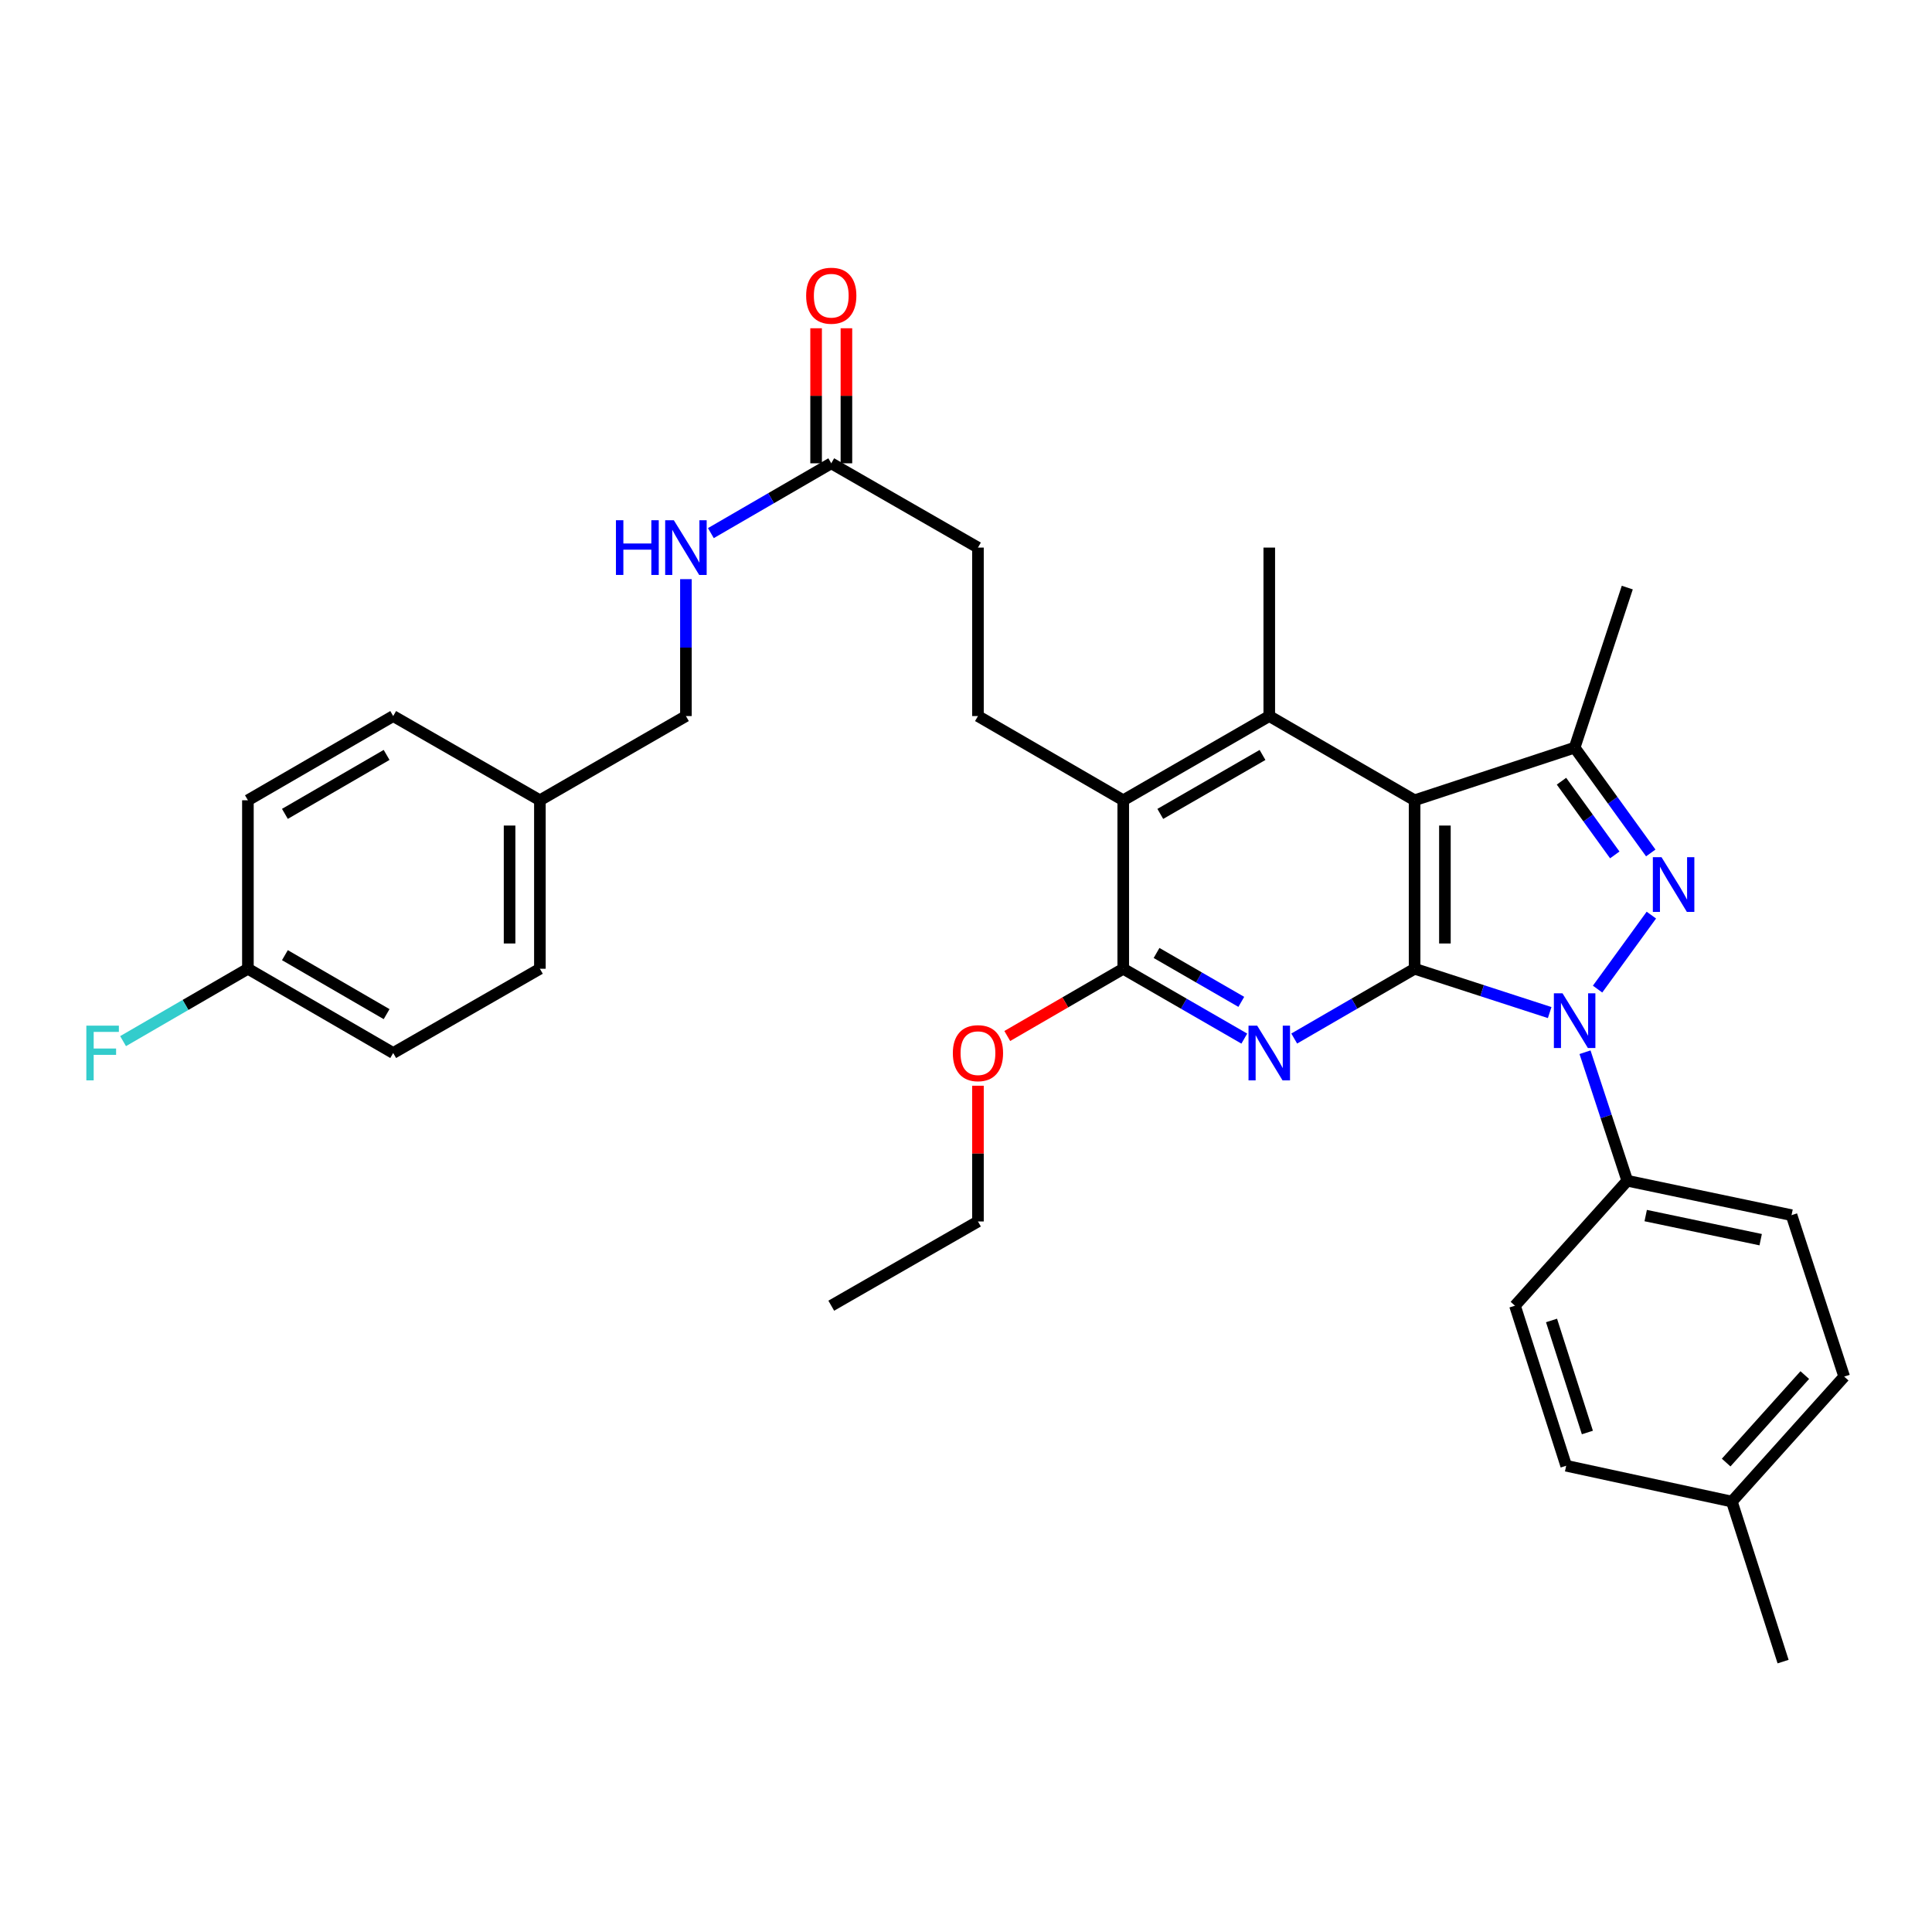 <?xml version='1.0' encoding='iso-8859-1'?>
<svg version='1.1' baseProfile='full'
              xmlns='http://www.w3.org/2000/svg'
                      xmlns:rdkit='http://www.rdkit.org/xml'
                      xmlns:xlink='http://www.w3.org/1999/xlink'
                  xml:space='preserve'
width='1000px' height='1000px' viewBox='0 0 1000 1000'>
<!-- END OF HEADER -->
<rect style='opacity:1.0;fill:#FFFFFF;stroke:none' width='1000' height='1000' x='0' y='0'> </rect>
<path class='bond-0' d='M 732.19,501.426 L 767.149,512.765' style='fill:none;fill-rule:evenodd;stroke:#000000;stroke-width:6px;stroke-linecap:butt;stroke-linejoin:miter;stroke-opacity:1' />
<path class='bond-0' d='M 767.149,512.765 L 802.109,524.105' style='fill:none;fill-rule:evenodd;stroke:#0000FF;stroke-width:6px;stroke-linecap:butt;stroke-linejoin:miter;stroke-opacity:1' />
<path class='bond-1' d='M 732.19,501.426 L 732.19,414.222' style='fill:none;fill-rule:evenodd;stroke:#000000;stroke-width:6px;stroke-linecap:butt;stroke-linejoin:miter;stroke-opacity:1' />
<path class='bond-1' d='M 747.882,488.346 L 747.882,427.303' style='fill:none;fill-rule:evenodd;stroke:#000000;stroke-width:6px;stroke-linecap:butt;stroke-linejoin:miter;stroke-opacity:1' />
<path class='bond-3' d='M 732.19,501.426 L 701.038,519.486' style='fill:none;fill-rule:evenodd;stroke:#000000;stroke-width:6px;stroke-linecap:butt;stroke-linejoin:miter;stroke-opacity:1' />
<path class='bond-3' d='M 701.038,519.486 L 669.886,537.546' style='fill:none;fill-rule:evenodd;stroke:#0000FF;stroke-width:6px;stroke-linecap:butt;stroke-linejoin:miter;stroke-opacity:1' />
<path class='bond-2' d='M 826.903,511.956 L 854.742,473.661' style='fill:none;fill-rule:evenodd;stroke:#0000FF;stroke-width:6px;stroke-linecap:butt;stroke-linejoin:miter;stroke-opacity:1' />
<path class='bond-8' d='M 820.401,544.635 L 831.339,577.892' style='fill:none;fill-rule:evenodd;stroke:#0000FF;stroke-width:6px;stroke-linecap:butt;stroke-linejoin:miter;stroke-opacity:1' />
<path class='bond-8' d='M 831.339,577.892 L 842.278,611.148' style='fill:none;fill-rule:evenodd;stroke:#000000;stroke-width:6px;stroke-linecap:butt;stroke-linejoin:miter;stroke-opacity:1' />
<path class='bond-4' d='M 732.19,414.222 L 815.026,386.979' style='fill:none;fill-rule:evenodd;stroke:#000000;stroke-width:6px;stroke-linecap:butt;stroke-linejoin:miter;stroke-opacity:1' />
<path class='bond-5' d='M 732.19,414.222 L 656.972,370.633' style='fill:none;fill-rule:evenodd;stroke:#000000;stroke-width:6px;stroke-linecap:butt;stroke-linejoin:miter;stroke-opacity:1' />
<path class='bond-33' d='M 854.433,441.483 L 834.73,414.231' style='fill:none;fill-rule:evenodd;stroke:#0000FF;stroke-width:6px;stroke-linecap:butt;stroke-linejoin:miter;stroke-opacity:1' />
<path class='bond-33' d='M 834.73,414.231 L 815.026,386.979' style='fill:none;fill-rule:evenodd;stroke:#000000;stroke-width:6px;stroke-linecap:butt;stroke-linejoin:miter;stroke-opacity:1' />
<path class='bond-33' d='M 835.806,442.501 L 822.013,423.425' style='fill:none;fill-rule:evenodd;stroke:#0000FF;stroke-width:6px;stroke-linecap:butt;stroke-linejoin:miter;stroke-opacity:1' />
<path class='bond-33' d='M 822.013,423.425 L 808.221,404.349' style='fill:none;fill-rule:evenodd;stroke:#000000;stroke-width:6px;stroke-linecap:butt;stroke-linejoin:miter;stroke-opacity:1' />
<path class='bond-6' d='M 644.051,537.578 L 612.72,519.502' style='fill:none;fill-rule:evenodd;stroke:#0000FF;stroke-width:6px;stroke-linecap:butt;stroke-linejoin:miter;stroke-opacity:1' />
<path class='bond-6' d='M 612.72,519.502 L 581.389,501.426' style='fill:none;fill-rule:evenodd;stroke:#000000;stroke-width:6px;stroke-linecap:butt;stroke-linejoin:miter;stroke-opacity:1' />
<path class='bond-6' d='M 642.493,518.563 L 620.562,505.91' style='fill:none;fill-rule:evenodd;stroke:#0000FF;stroke-width:6px;stroke-linecap:butt;stroke-linejoin:miter;stroke-opacity:1' />
<path class='bond-6' d='M 620.562,505.91 L 598.63,493.257' style='fill:none;fill-rule:evenodd;stroke:#000000;stroke-width:6px;stroke-linecap:butt;stroke-linejoin:miter;stroke-opacity:1' />
<path class='bond-21' d='M 815.026,386.979 L 842.278,304.134' style='fill:none;fill-rule:evenodd;stroke:#000000;stroke-width:6px;stroke-linecap:butt;stroke-linejoin:miter;stroke-opacity:1' />
<path class='bond-20' d='M 656.972,370.633 L 656.972,283.429' style='fill:none;fill-rule:evenodd;stroke:#000000;stroke-width:6px;stroke-linecap:butt;stroke-linejoin:miter;stroke-opacity:1' />
<path class='bond-34' d='M 656.972,370.633 L 581.389,414.222' style='fill:none;fill-rule:evenodd;stroke:#000000;stroke-width:6px;stroke-linecap:butt;stroke-linejoin:miter;stroke-opacity:1' />
<path class='bond-34' d='M 653.474,390.765 L 600.566,421.277' style='fill:none;fill-rule:evenodd;stroke:#000000;stroke-width:6px;stroke-linecap:butt;stroke-linejoin:miter;stroke-opacity:1' />
<path class='bond-7' d='M 581.389,501.426 L 581.389,414.222' style='fill:none;fill-rule:evenodd;stroke:#000000;stroke-width:6px;stroke-linecap:butt;stroke-linejoin:miter;stroke-opacity:1' />
<path class='bond-16' d='M 581.389,501.426 L 551.376,518.83' style='fill:none;fill-rule:evenodd;stroke:#000000;stroke-width:6px;stroke-linecap:butt;stroke-linejoin:miter;stroke-opacity:1' />
<path class='bond-16' d='M 551.376,518.83 L 521.363,536.234' style='fill:none;fill-rule:evenodd;stroke:#FF0000;stroke-width:6px;stroke-linecap:butt;stroke-linejoin:miter;stroke-opacity:1' />
<path class='bond-9' d='M 581.389,414.222 L 506.19,370.633' style='fill:none;fill-rule:evenodd;stroke:#000000;stroke-width:6px;stroke-linecap:butt;stroke-linejoin:miter;stroke-opacity:1' />
<path class='bond-13' d='M 842.278,611.148 L 927.294,628.967' style='fill:none;fill-rule:evenodd;stroke:#000000;stroke-width:6px;stroke-linecap:butt;stroke-linejoin:miter;stroke-opacity:1' />
<path class='bond-13' d='M 851.811,629.179 L 911.322,641.653' style='fill:none;fill-rule:evenodd;stroke:#000000;stroke-width:6px;stroke-linecap:butt;stroke-linejoin:miter;stroke-opacity:1' />
<path class='bond-14' d='M 842.278,611.148 L 784.148,675.826' style='fill:none;fill-rule:evenodd;stroke:#000000;stroke-width:6px;stroke-linecap:butt;stroke-linejoin:miter;stroke-opacity:1' />
<path class='bond-15' d='M 506.19,370.633 L 506.19,283.429' style='fill:none;fill-rule:evenodd;stroke:#000000;stroke-width:6px;stroke-linecap:butt;stroke-linejoin:miter;stroke-opacity:1' />
<path class='bond-10' d='M 430.258,239.805 L 506.19,283.429' style='fill:none;fill-rule:evenodd;stroke:#000000;stroke-width:6px;stroke-linecap:butt;stroke-linejoin:miter;stroke-opacity:1' />
<path class='bond-11' d='M 430.258,239.805 L 399.102,257.873' style='fill:none;fill-rule:evenodd;stroke:#000000;stroke-width:6px;stroke-linecap:butt;stroke-linejoin:miter;stroke-opacity:1' />
<path class='bond-11' d='M 399.102,257.873 L 367.946,275.94' style='fill:none;fill-rule:evenodd;stroke:#0000FF;stroke-width:6px;stroke-linecap:butt;stroke-linejoin:miter;stroke-opacity:1' />
<path class='bond-12' d='M 438.104,239.805 L 438.104,204.856' style='fill:none;fill-rule:evenodd;stroke:#000000;stroke-width:6px;stroke-linecap:butt;stroke-linejoin:miter;stroke-opacity:1' />
<path class='bond-12' d='M 438.104,204.856 L 438.104,169.907' style='fill:none;fill-rule:evenodd;stroke:#FF0000;stroke-width:6px;stroke-linecap:butt;stroke-linejoin:miter;stroke-opacity:1' />
<path class='bond-12' d='M 422.412,239.805 L 422.412,204.856' style='fill:none;fill-rule:evenodd;stroke:#000000;stroke-width:6px;stroke-linecap:butt;stroke-linejoin:miter;stroke-opacity:1' />
<path class='bond-12' d='M 422.412,204.856 L 422.412,169.907' style='fill:none;fill-rule:evenodd;stroke:#FF0000;stroke-width:6px;stroke-linecap:butt;stroke-linejoin:miter;stroke-opacity:1' />
<path class='bond-17' d='M 355.032,299.769 L 355.032,335.201' style='fill:none;fill-rule:evenodd;stroke:#0000FF;stroke-width:6px;stroke-linecap:butt;stroke-linejoin:miter;stroke-opacity:1' />
<path class='bond-17' d='M 355.032,335.201 L 355.032,370.633' style='fill:none;fill-rule:evenodd;stroke:#000000;stroke-width:6px;stroke-linecap:butt;stroke-linejoin:miter;stroke-opacity:1' />
<path class='bond-23' d='M 927.294,628.967 L 954.545,712.527' style='fill:none;fill-rule:evenodd;stroke:#000000;stroke-width:6px;stroke-linecap:butt;stroke-linejoin:miter;stroke-opacity:1' />
<path class='bond-22' d='M 784.148,675.826 L 810.658,758.671' style='fill:none;fill-rule:evenodd;stroke:#000000;stroke-width:6px;stroke-linecap:butt;stroke-linejoin:miter;stroke-opacity:1' />
<path class='bond-22' d='M 803.07,683.47 L 821.627,741.461' style='fill:none;fill-rule:evenodd;stroke:#000000;stroke-width:6px;stroke-linecap:butt;stroke-linejoin:miter;stroke-opacity:1' />
<path class='bond-30' d='M 506.19,561.972 L 506.19,597.1' style='fill:none;fill-rule:evenodd;stroke:#FF0000;stroke-width:6px;stroke-linecap:butt;stroke-linejoin:miter;stroke-opacity:1' />
<path class='bond-30' d='M 506.19,597.1 L 506.19,632.228' style='fill:none;fill-rule:evenodd;stroke:#000000;stroke-width:6px;stroke-linecap:butt;stroke-linejoin:miter;stroke-opacity:1' />
<path class='bond-19' d='M 355.032,370.633 L 279.449,414.222' style='fill:none;fill-rule:evenodd;stroke:#000000;stroke-width:6px;stroke-linecap:butt;stroke-linejoin:miter;stroke-opacity:1' />
<path class='bond-18' d='M 128.317,501.426 L 203.517,545.033' style='fill:none;fill-rule:evenodd;stroke:#000000;stroke-width:6px;stroke-linecap:butt;stroke-linejoin:miter;stroke-opacity:1' />
<path class='bond-18' d='M 147.469,494.392 L 200.108,524.917' style='fill:none;fill-rule:evenodd;stroke:#000000;stroke-width:6px;stroke-linecap:butt;stroke-linejoin:miter;stroke-opacity:1' />
<path class='bond-25' d='M 128.317,501.426 L 96.009,520.158' style='fill:none;fill-rule:evenodd;stroke:#000000;stroke-width:6px;stroke-linecap:butt;stroke-linejoin:miter;stroke-opacity:1' />
<path class='bond-25' d='M 96.009,520.158 L 63.702,538.89' style='fill:none;fill-rule:evenodd;stroke:#33CCCC;stroke-width:6px;stroke-linecap:butt;stroke-linejoin:miter;stroke-opacity:1' />
<path class='bond-36' d='M 128.317,501.426 L 128.317,414.222' style='fill:none;fill-rule:evenodd;stroke:#000000;stroke-width:6px;stroke-linecap:butt;stroke-linejoin:miter;stroke-opacity:1' />
<path class='bond-28' d='M 279.449,414.222 L 203.517,370.633' style='fill:none;fill-rule:evenodd;stroke:#000000;stroke-width:6px;stroke-linecap:butt;stroke-linejoin:miter;stroke-opacity:1' />
<path class='bond-29' d='M 279.449,414.222 L 279.449,501.426' style='fill:none;fill-rule:evenodd;stroke:#000000;stroke-width:6px;stroke-linecap:butt;stroke-linejoin:miter;stroke-opacity:1' />
<path class='bond-29' d='M 263.757,427.303 L 263.757,488.346' style='fill:none;fill-rule:evenodd;stroke:#000000;stroke-width:6px;stroke-linecap:butt;stroke-linejoin:miter;stroke-opacity:1' />
<path class='bond-24' d='M 810.658,758.671 L 896.407,777.213' style='fill:none;fill-rule:evenodd;stroke:#000000;stroke-width:6px;stroke-linecap:butt;stroke-linejoin:miter;stroke-opacity:1' />
<path class='bond-35' d='M 954.545,712.527 L 896.407,777.213' style='fill:none;fill-rule:evenodd;stroke:#000000;stroke-width:6px;stroke-linecap:butt;stroke-linejoin:miter;stroke-opacity:1' />
<path class='bond-35' d='M 934.154,711.741 L 893.457,757.021' style='fill:none;fill-rule:evenodd;stroke:#000000;stroke-width:6px;stroke-linecap:butt;stroke-linejoin:miter;stroke-opacity:1' />
<path class='bond-31' d='M 896.407,777.213 L 922.926,860.041' style='fill:none;fill-rule:evenodd;stroke:#000000;stroke-width:6px;stroke-linecap:butt;stroke-linejoin:miter;stroke-opacity:1' />
<path class='bond-26' d='M 128.317,414.222 L 203.517,370.633' style='fill:none;fill-rule:evenodd;stroke:#000000;stroke-width:6px;stroke-linecap:butt;stroke-linejoin:miter;stroke-opacity:1' />
<path class='bond-26' d='M 147.466,421.26 L 200.106,390.748' style='fill:none;fill-rule:evenodd;stroke:#000000;stroke-width:6px;stroke-linecap:butt;stroke-linejoin:miter;stroke-opacity:1' />
<path class='bond-27' d='M 203.517,545.033 L 279.449,501.426' style='fill:none;fill-rule:evenodd;stroke:#000000;stroke-width:6px;stroke-linecap:butt;stroke-linejoin:miter;stroke-opacity:1' />
<path class='bond-32' d='M 506.19,632.228 L 430.258,675.826' style='fill:none;fill-rule:evenodd;stroke:#000000;stroke-width:6px;stroke-linecap:butt;stroke-linejoin:miter;stroke-opacity:1' />
<path  class='atom-1' d='M 808.766 514.134
L 818.046 529.134
Q 818.966 530.614, 820.446 533.294
Q 821.926 535.974, 822.006 536.134
L 822.006 514.134
L 825.766 514.134
L 825.766 542.454
L 821.886 542.454
L 811.926 526.054
Q 810.766 524.134, 809.526 521.934
Q 808.326 519.734, 807.966 519.054
L 807.966 542.454
L 804.286 542.454
L 804.286 514.134
L 808.766 514.134
' fill='#0000FF'/>
<path  class='atom-3' d='M 859.992 443.668
L 869.272 458.668
Q 870.192 460.148, 871.672 462.828
Q 873.152 465.508, 873.232 465.668
L 873.232 443.668
L 876.992 443.668
L 876.992 471.988
L 873.112 471.988
L 863.152 455.588
Q 861.992 453.668, 860.752 451.468
Q 859.552 449.268, 859.192 448.588
L 859.192 471.988
L 855.512 471.988
L 855.512 443.668
L 859.992 443.668
' fill='#0000FF'/>
<path  class='atom-4' d='M 650.712 530.873
L 659.992 545.873
Q 660.912 547.353, 662.392 550.033
Q 663.872 552.713, 663.952 552.873
L 663.952 530.873
L 667.712 530.873
L 667.712 559.193
L 663.832 559.193
L 653.872 542.793
Q 652.712 540.873, 651.472 538.673
Q 650.272 536.473, 649.912 535.793
L 649.912 559.193
L 646.232 559.193
L 646.232 530.873
L 650.712 530.873
' fill='#0000FF'/>
<path  class='atom-12' d='M 318.812 269.269
L 322.652 269.269
L 322.652 281.309
L 337.132 281.309
L 337.132 269.269
L 340.972 269.269
L 340.972 297.589
L 337.132 297.589
L 337.132 284.509
L 322.652 284.509
L 322.652 297.589
L 318.812 297.589
L 318.812 269.269
' fill='#0000FF'/>
<path  class='atom-12' d='M 348.772 269.269
L 358.052 284.269
Q 358.972 285.749, 360.452 288.429
Q 361.932 291.109, 362.012 291.269
L 362.012 269.269
L 365.772 269.269
L 365.772 297.589
L 361.892 297.589
L 351.932 281.189
Q 350.772 279.269, 349.532 277.069
Q 348.332 274.869, 347.972 274.189
L 347.972 297.589
L 344.292 297.589
L 344.292 269.269
L 348.772 269.269
' fill='#0000FF'/>
<path  class='atom-13' d='M 417.258 153.056
Q 417.258 146.256, 420.618 142.456
Q 423.978 138.656, 430.258 138.656
Q 436.538 138.656, 439.898 142.456
Q 443.258 146.256, 443.258 153.056
Q 443.258 159.936, 439.858 163.856
Q 436.458 167.736, 430.258 167.736
Q 424.018 167.736, 420.618 163.856
Q 417.258 159.976, 417.258 153.056
M 430.258 164.536
Q 434.578 164.536, 436.898 161.656
Q 439.258 158.736, 439.258 153.056
Q 439.258 147.496, 436.898 144.696
Q 434.578 141.856, 430.258 141.856
Q 425.938 141.856, 423.578 144.656
Q 421.258 147.456, 421.258 153.056
Q 421.258 158.776, 423.578 161.656
Q 425.938 164.536, 430.258 164.536
' fill='#FF0000'/>
<path  class='atom-17' d='M 493.19 545.113
Q 493.19 538.313, 496.55 534.513
Q 499.91 530.713, 506.19 530.713
Q 512.47 530.713, 515.83 534.513
Q 519.19 538.313, 519.19 545.113
Q 519.19 551.993, 515.79 555.913
Q 512.39 559.793, 506.19 559.793
Q 499.95 559.793, 496.55 555.913
Q 493.19 552.033, 493.19 545.113
M 506.19 556.593
Q 510.51 556.593, 512.83 553.713
Q 515.19 550.793, 515.19 545.113
Q 515.19 539.553, 512.83 536.753
Q 510.51 533.913, 506.19 533.913
Q 501.87 533.913, 499.51 536.713
Q 497.19 539.513, 497.19 545.113
Q 497.19 550.833, 499.51 553.713
Q 501.87 556.593, 506.19 556.593
' fill='#FF0000'/>
<path  class='atom-26' d='M 44.689 530.873
L 61.529 530.873
L 61.529 534.113
L 48.489 534.113
L 48.489 542.713
L 60.089 542.713
L 60.089 545.993
L 48.489 545.993
L 48.489 559.193
L 44.689 559.193
L 44.689 530.873
' fill='#33CCCC'/>
</svg>
